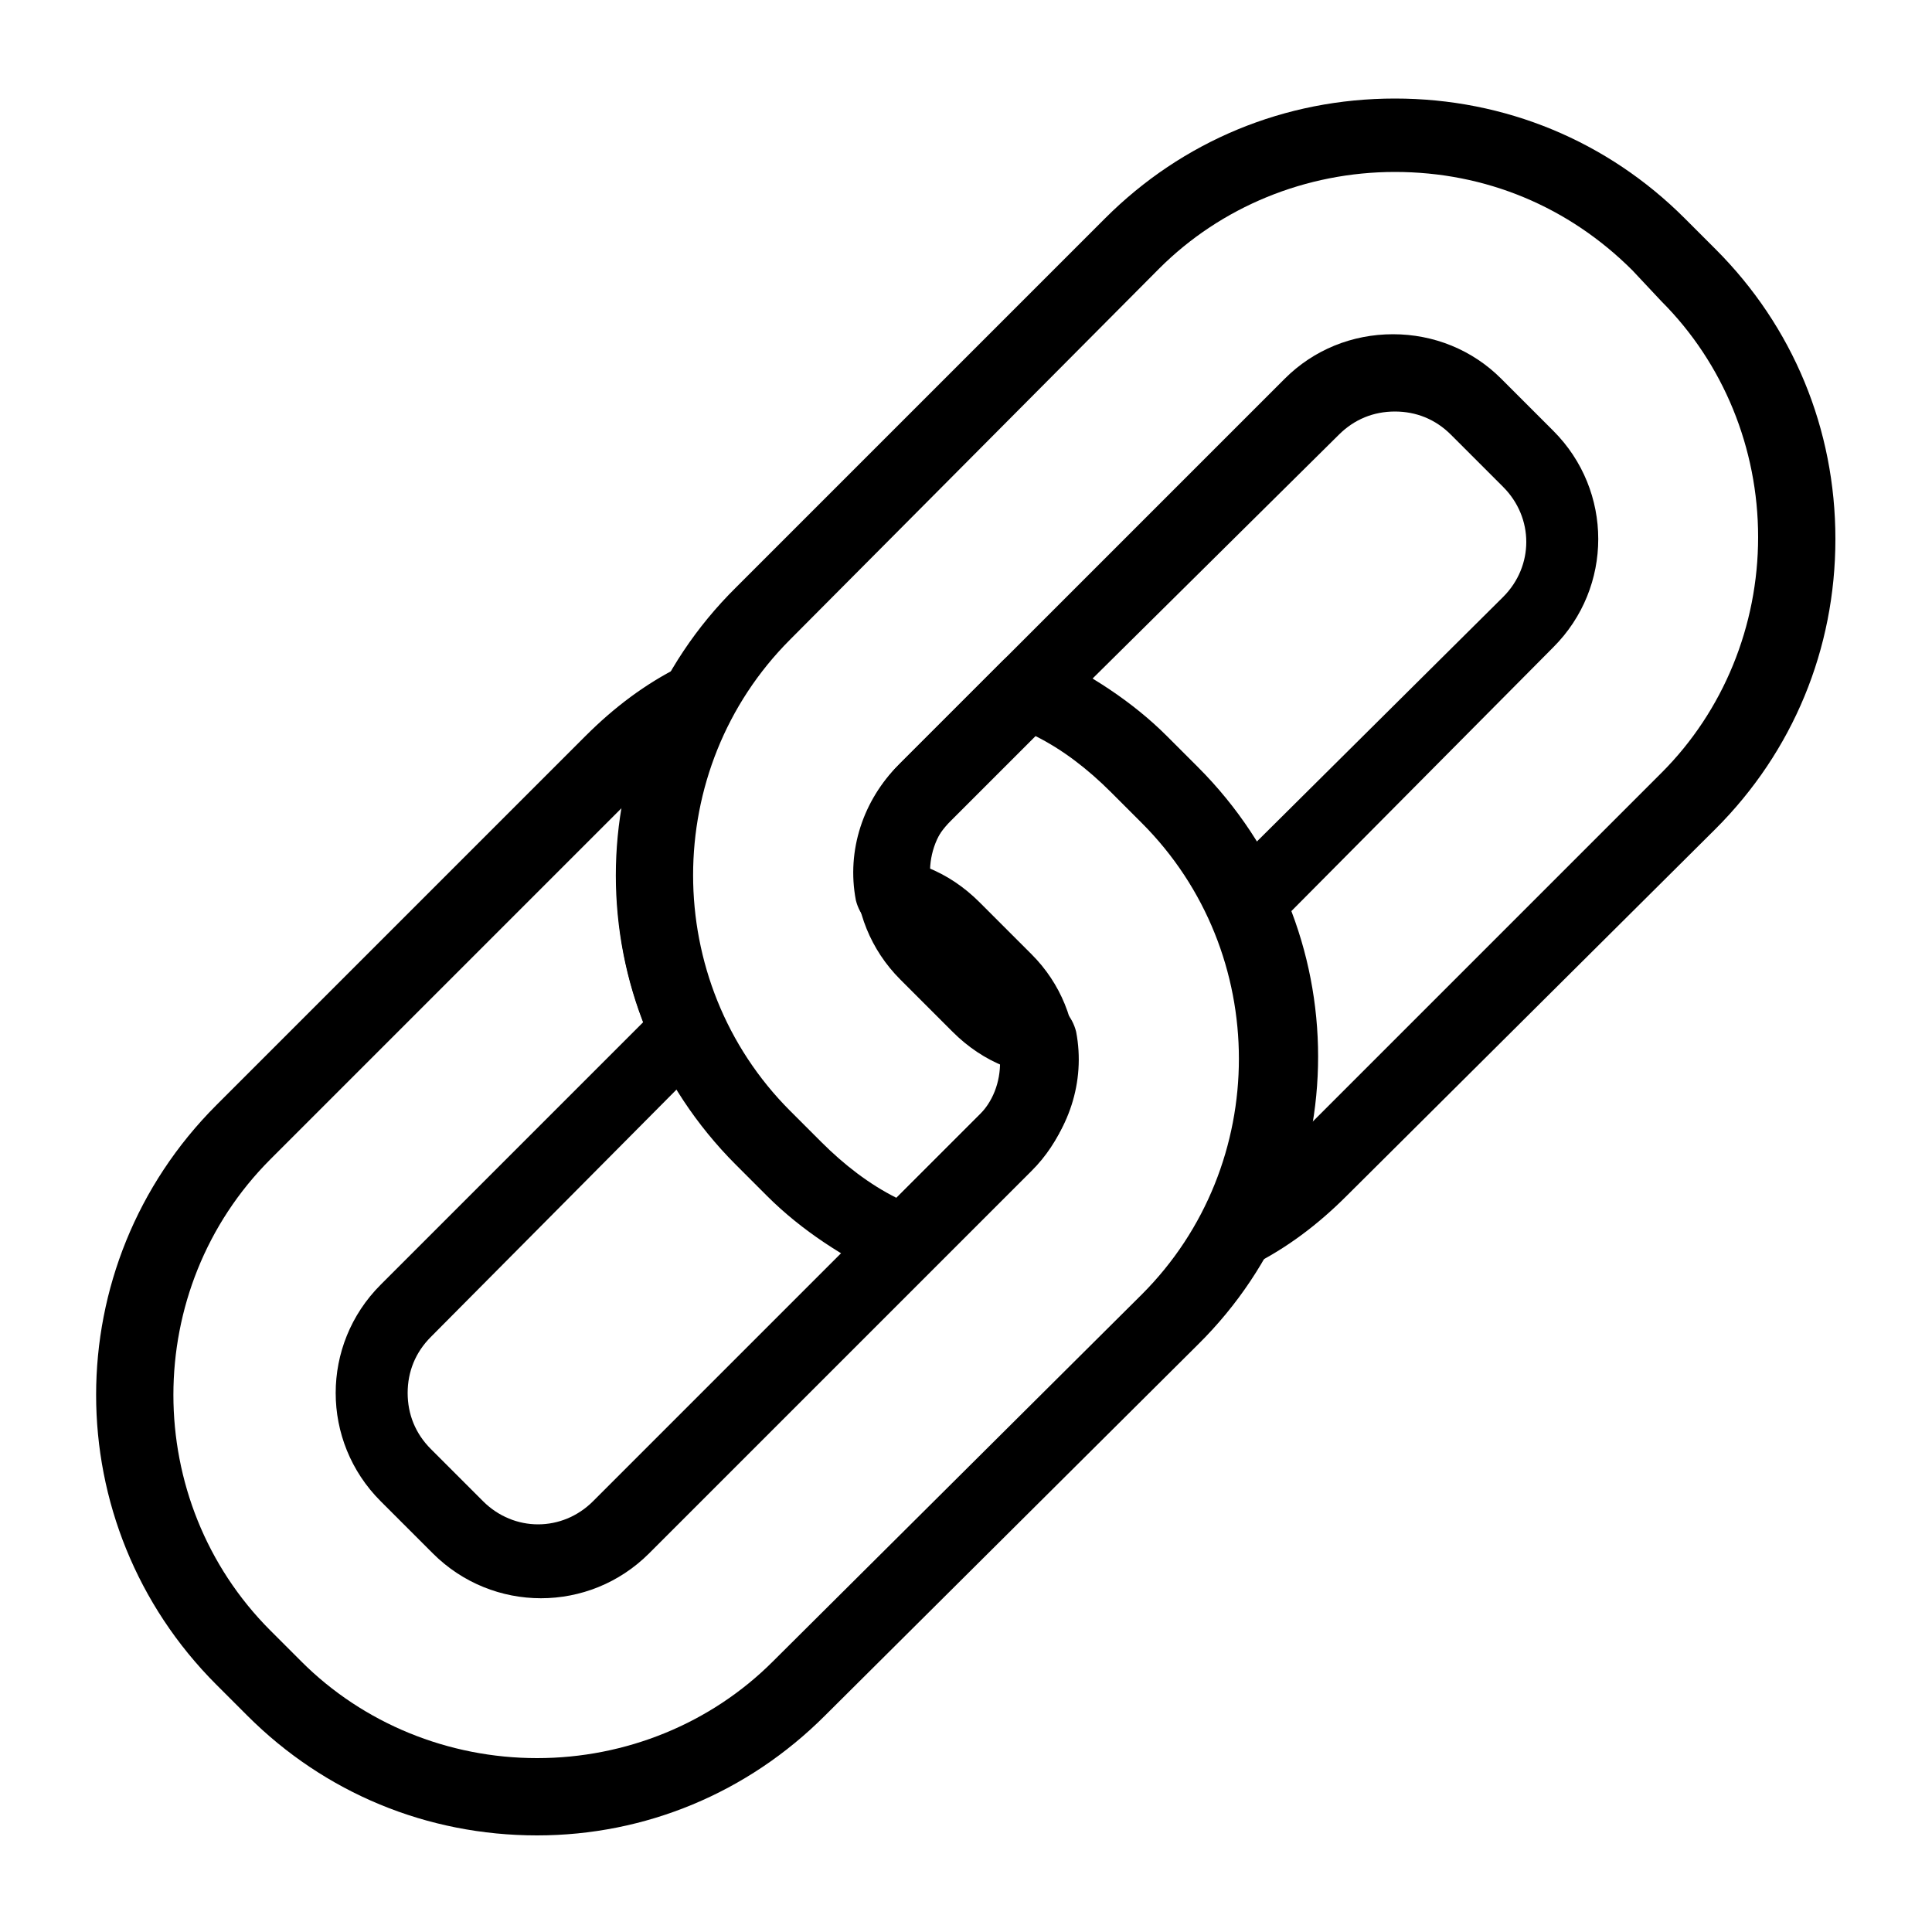 <svg xmlns="http://www.w3.org/2000/svg" viewBox="0 0 100 100"><style></style><g id="_x31_5"><path d="M46.8 66.4c-.3 0-.5-.1-.8-.2-2.3-1.1-4.5-2.5-6.3-4.3l-1.6-1.6c-8.3-8.3-8.3-21.7 0-29.9l19.1-19.1c4-4 9.3-6.2 15-6.2 5.7 0 11 2.2 15 6.2l1.6 1.6c4 4 6.2 9.3 6.2 15 0 5.7-2.2 11-6.2 15l-19.1 19c-1.5 1.5-3.1 2.7-4.9 3.6-.8.4-1.7.3-2.3-.3-.6-.6-.7-1.5-.3-2.3 2.5-4.7 2.7-10.4.6-15.3-.3-.7-.2-1.6.4-2.2l14.6-14.5c1.6-1.6 1.6-4.1 0-5.7l-2.7-2.7c-.8-.8-1.8-1.2-2.9-1.2-1.1 0-2.1.4-2.9 1.2l-20 19.8c-1.6 1.6-1.5 4.2 0 5.7l2.7 2.7c.6.6 1.3 1 2.1 1.1.8.1 1.4.8 1.6 1.6.5 2.6-.4 5.2-2.2 7l-5.4 5.4c-.3.4-.8.6-1.3.6zM72.2 8.9c-4.6 0-9 1.8-12.2 5L40.9 33.1c-6.7 6.7-6.7 17.7 0 24.4l1.6 1.6c1.2 1.2 2.5 2.2 3.9 2.9l4.4-4.4c.7-.7 1.1-1.5 1.2-2.4-1-.4-1.9-1-2.7-1.8l-2.7-2.7c-3.1-3.1-3.1-8.1 0-11.2l19.9-19.9c1.5-1.5 3.5-2.3 5.6-2.3 2.1 0 4.1.8 5.6 2.3l2.7 2.7c3.1 3.1 3.1 8.1 0 11.2L66.8 47.2c1.3 3.5 1.6 7.3 1 11L86 40c3.2-3.2 5-7.6 5-12.2s-1.8-9-5-12.2L84.5 14c-3.3-3.3-7.6-5.1-12.3-5.1z"/><path d="M27.8 95c-5.7 0-11-2.2-15-6.2l-1.6-1.6c-8.3-8.3-8.3-21.7 0-30l19.1-19.1c1.5-1.5 3.1-2.7 4.9-3.6.8-.4 1.7-.3 2.3.3.6.6.7 1.5.3 2.3-2.5 4.7-2.7 10.4-.6 15.3.3.7.2 1.6-.4 2.2L22.3 69.2c-.8.8-1.2 1.8-1.2 2.9 0 1.1.4 2.1 1.2 2.9l2.7 2.7c1.6 1.6 4.1 1.6 5.7 0l19.9-19.9c1.6-1.5 1.5-4.2 0-5.7L48 49.3c-.6-.6-1.3-1-2.1-1.1-.8-.1-1.4-.8-1.6-1.6-.5-2.6.4-5.2 2.2-7l5.4-5.4c.6-.6 1.4-.7 2.2-.4 2.3 1.1 4.5 2.5 6.3 4.3l1.6 1.6c8.3 8.3 8.3 21.7 0 29.9L42.7 88.8c-4 4-9.3 6.2-14.9 6.2zm4.4-53.2L14 60c-6.7 6.7-6.7 17.7 0 24.4l1.6 1.6c3.2 3.2 7.6 5 12.2 5s9-1.8 12.2-5l19.1-19c6.7-6.7 6.7-17.7 0-24.4L57.5 41c-1.2-1.2-2.5-2.2-3.9-2.9l-4.4 4.4c-.7.7-1.1 1.5-1.2 2.4 1 .4 1.9 1 2.7 1.8l2.7 2.7c1.5 1.5 2.3 3.5 2.3 5.6 0 2.1-.8 4.1-2.3 5.6L33.6 80.4c-3.1 3.1-8.1 3.1-11.2 0l-2.7-2.7c-3.1-3.1-3.1-8.1 0-11.2l13.6-13.6c-1.4-3.6-1.7-7.4-1.1-11.1z"/></g></svg>